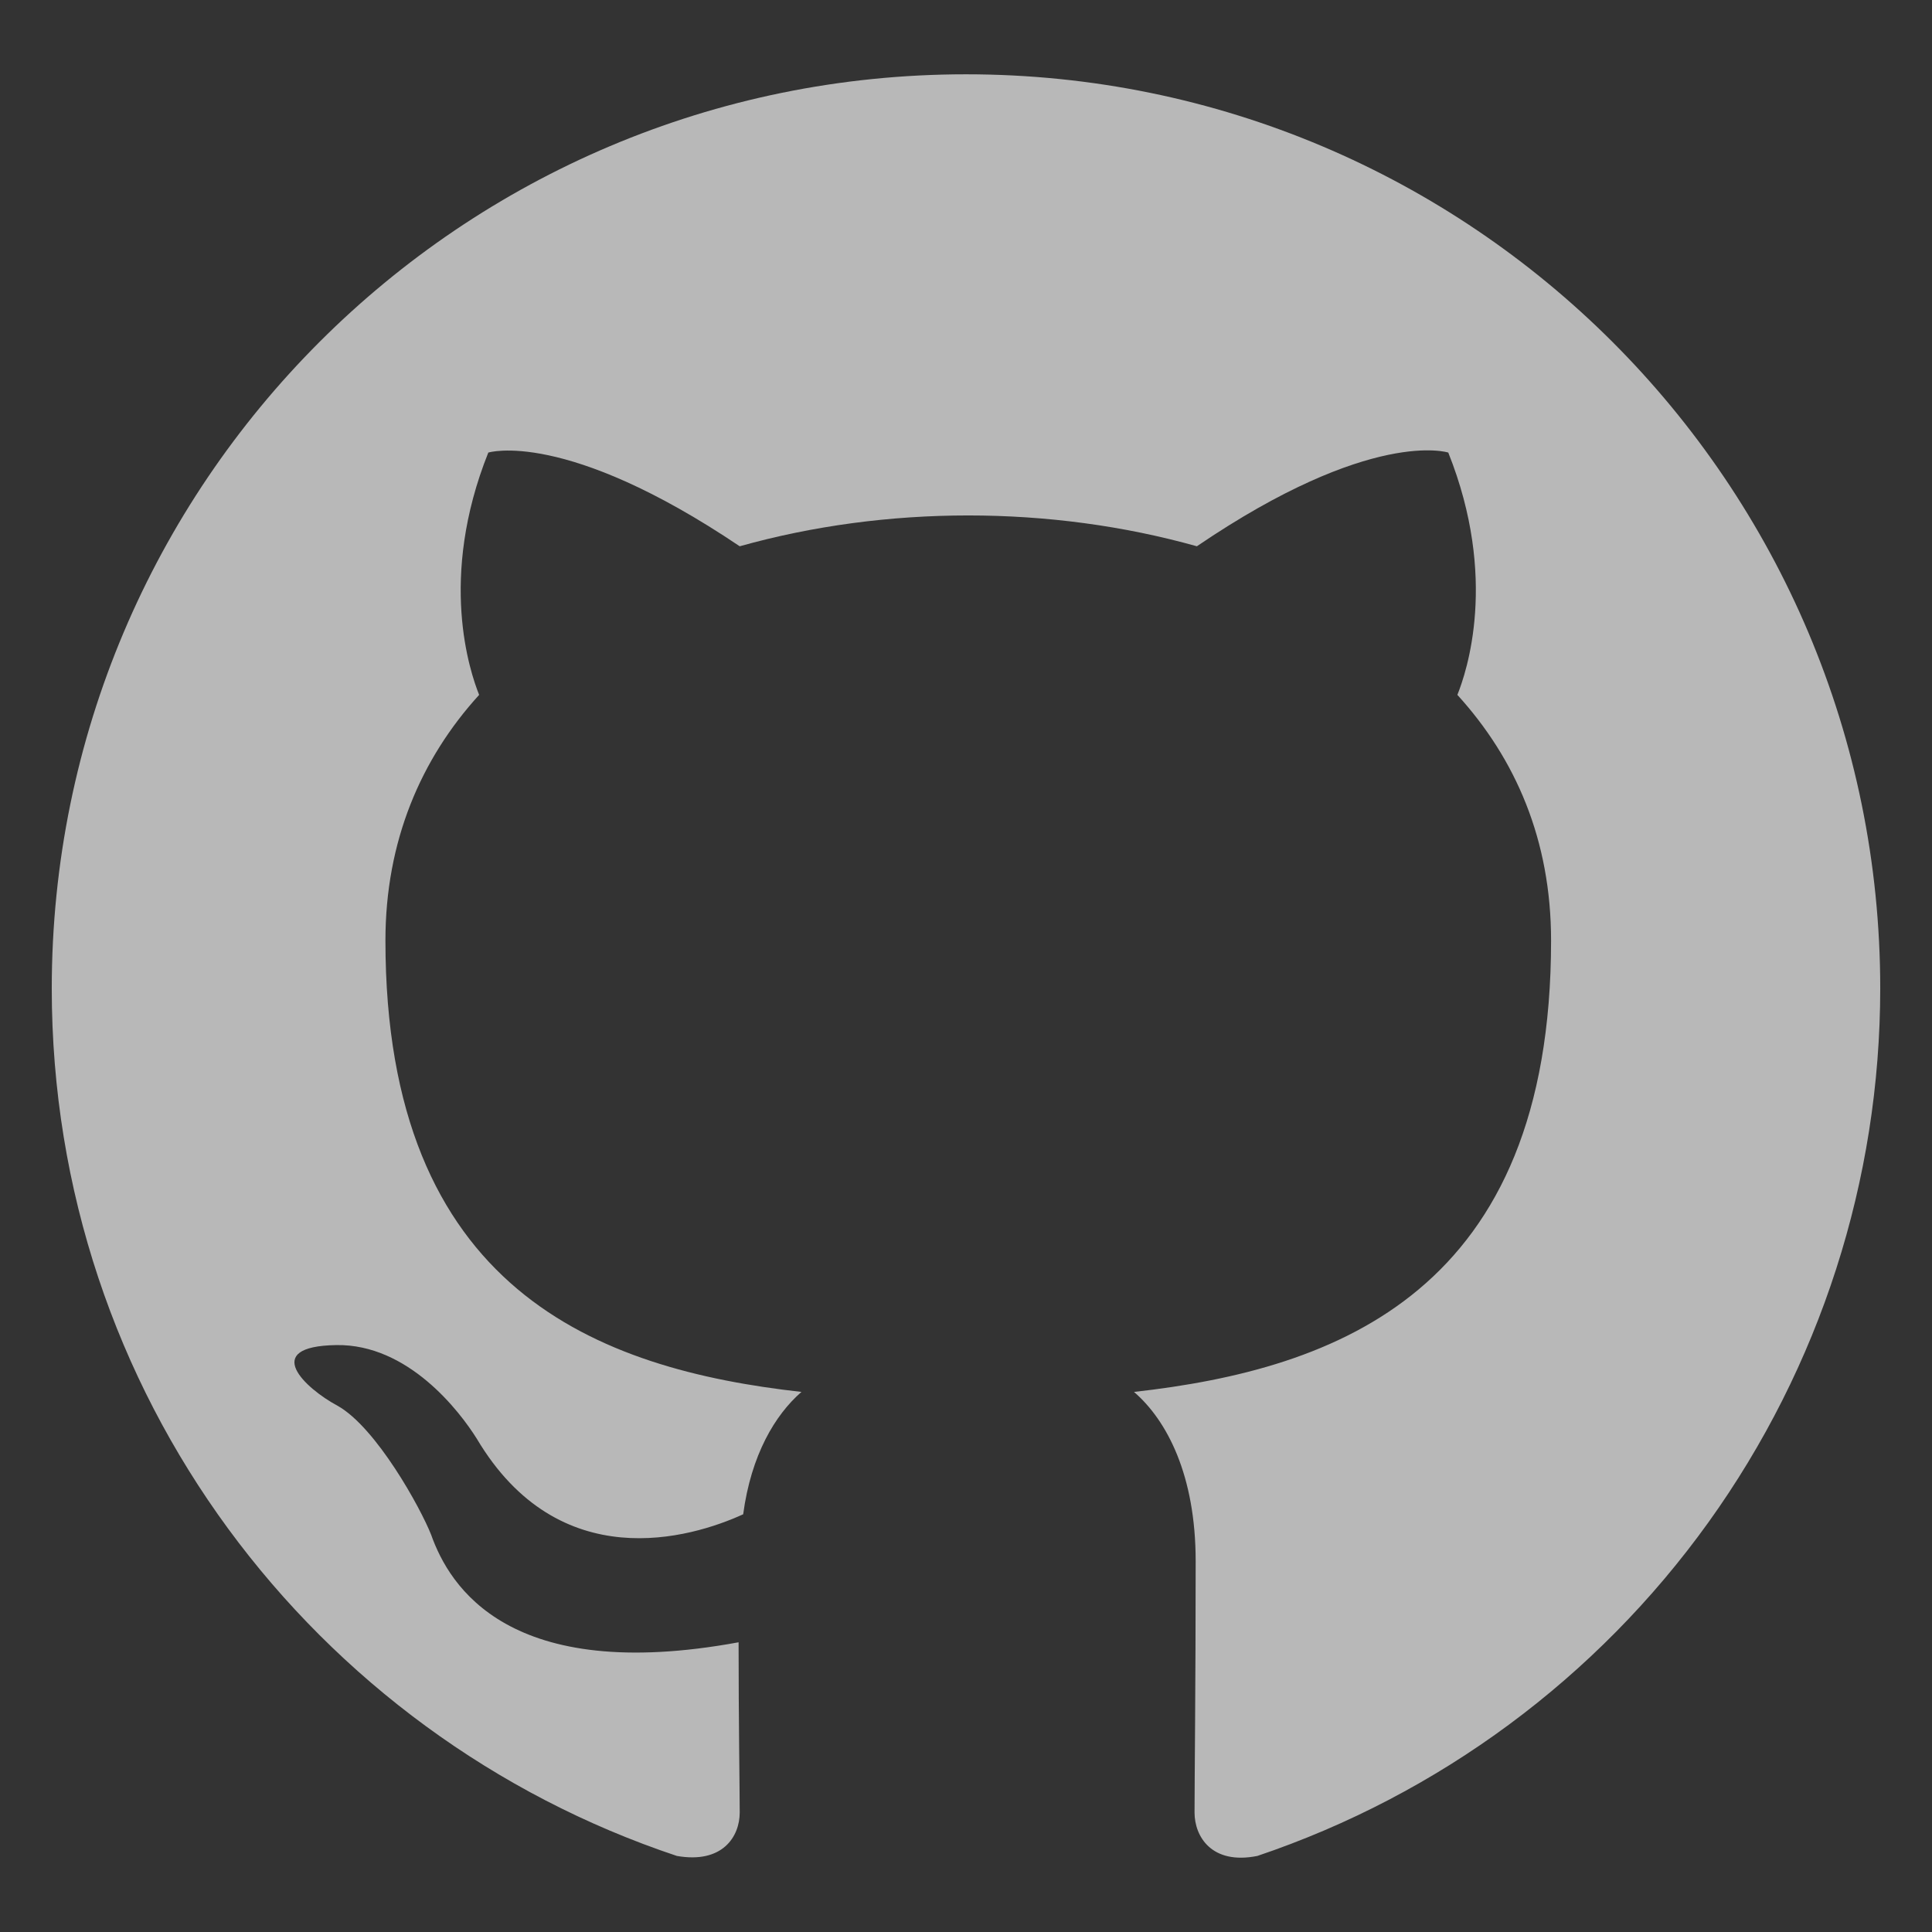 <svg width="24" height="24" viewBox="0 0 24 24" fill="none" xmlns="http://www.w3.org/2000/svg">
<rect x="0" y="0" width="24" height="24" fill="#333333" stroke="none"/>
<path opacity="0.65" fill-rule="evenodd" clip-rule="evenodd" d="M12 0.923C5.725 0.923 0.643 6.005 0.643 12.28C0.643 17.306 3.894 21.55 8.408 23.055C8.976 23.155 9.189 22.814 9.189 22.516C9.189 22.246 9.175 21.352 9.175 20.401C6.321 20.926 5.583 19.705 5.356 19.066C5.228 18.739 4.675 17.732 4.192 17.462C3.794 17.249 3.227 16.724 4.178 16.709C5.072 16.695 5.711 17.533 5.924 17.874C6.946 19.591 8.579 19.109 9.232 18.811C9.331 18.072 9.629 17.575 9.956 17.291C7.429 17.008 4.788 16.028 4.788 11.684C4.788 10.449 5.228 9.427 5.952 8.632C5.839 8.348 5.441 7.184 6.066 5.622C6.066 5.622 7.017 5.324 9.189 6.786C10.098 6.531 11.063 6.403 12.028 6.403C12.994 6.403 13.959 6.531 14.868 6.786C17.04 5.31 17.991 5.622 17.991 5.622C18.615 7.184 18.218 8.348 18.104 8.632C18.828 9.427 19.268 10.435 19.268 11.684C19.268 16.042 16.614 17.008 14.087 17.291C14.498 17.646 14.853 18.328 14.853 19.393C14.853 20.912 14.839 22.133 14.839 22.516C14.839 22.814 15.052 23.169 15.62 23.055C17.875 22.294 19.834 20.845 21.222 18.912C22.61 16.979 23.356 14.66 23.357 12.28C23.357 6.005 18.275 0.923 12 0.923Z" fill="white"/>
</svg>
